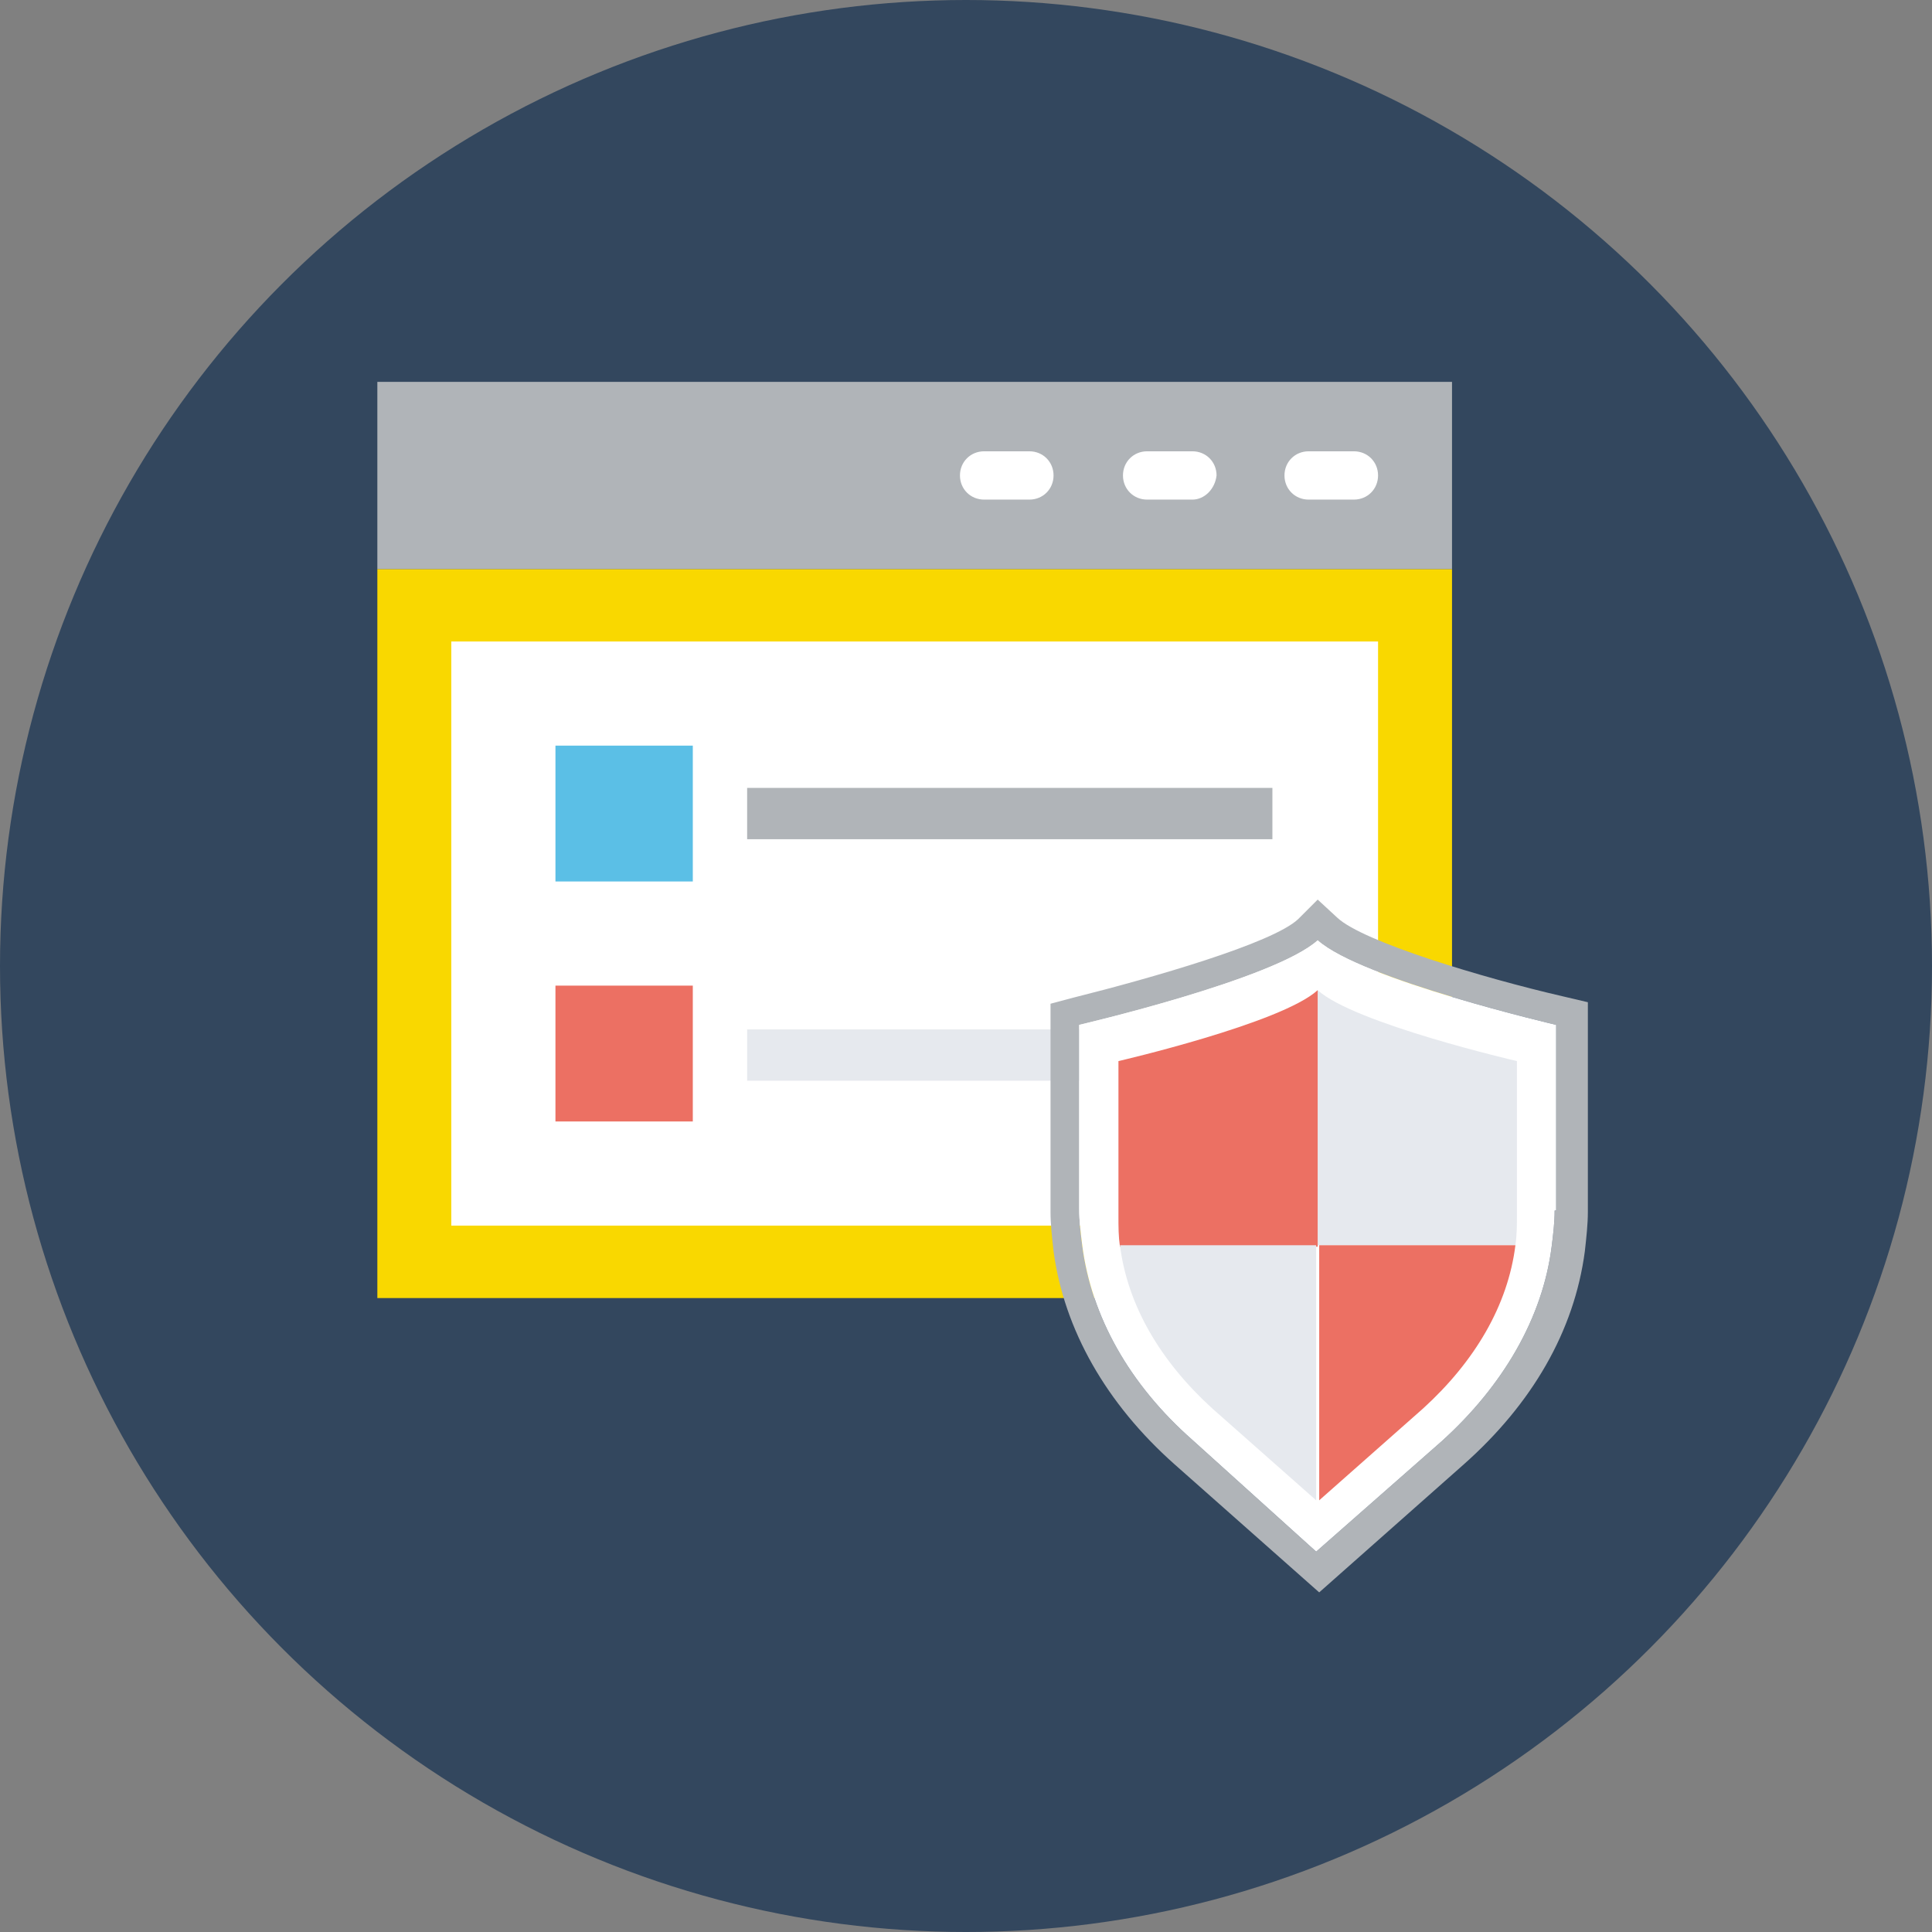 <?xml version="1.0"?>
<svg xmlns="http://www.w3.org/2000/svg" xmlns:xlink="http://www.w3.org/1999/xlink" version="1.1" id="Layer_1" x="0px" y="0px" viewBox="0 0 504.123 504.123" style="enable-background:new 0 0 504.123 504.123;" xml:space="preserve" width="512px" height="512px" class=""><rect x="0" y="0" width="504.123" height="504.123" fill="#808080" stroke="none"/><g><circle style="fill:#33475E" cx="252.062" cy="252.062" r="252.062" data-original="#84DBFF" class="" data-old_color="#33475e"/><rect x="98.462" y="148.48" style="fill:#F9D800" width="280.418" height="190.228" data-original="#FFD05B" class="" data-old_color="#f9d800"/><rect x="117.76" y="167.385" style="fill:#FFFFFF;" width="241.822" height="152.418" data-original="#FFFFFF" class=""/><rect x="98.462" y="99.643" style="fill:#B0B4B8" width="280.418" height="48.837" data-original="#324A5E" class="" data-old_color="#b0b4b8"/><g>
	<path style="fill:#FFFFFF;" d="M268.603,130.363h-11.815c-3.545,0-6.302-2.757-6.302-6.302l0,0c0-3.545,2.757-6.302,6.302-6.302   h11.815c3.545,0,6.302,2.757,6.302,6.302l0,0C274.905,127.606,272.148,130.363,268.603,130.363z" data-original="#FFFFFF" class=""/>
	<path style="fill:#FFFFFF;" d="M311.138,130.363h-11.815c-3.545,0-6.302-2.757-6.302-6.302l0,0c0-3.545,2.757-6.302,6.302-6.302   h11.815c3.545,0,6.302,2.757,6.302,6.302l0,0C317.046,127.606,314.289,130.363,311.138,130.363z" data-original="#FFFFFF" class=""/>
	<path style="fill:#FFFFFF;" d="M353.28,130.363h-11.815c-3.545,0-6.302-2.757-6.302-6.302l0,0c0-3.545,2.757-6.302,6.302-6.302   h11.815c3.545,0,6.302,2.757,6.302,6.302l0,0C359.582,127.606,356.825,130.363,353.28,130.363z" data-original="#FFFFFF" class=""/>
</g><rect x="144.935" y="194.56" style="fill:#5BBFE6" width="35.84" height="35.446" data-original="#54C0EB" class="" data-old_color="#5bbfe6"/><rect x="194.954" y="205.588" style="fill:#B0B4B8" width="137.058" height="13.391" data-original="#324A5E" class="" data-old_color="#b0b4b8"/><rect x="144.935" y="257.182" style="fill:#EC7063" width="35.84" height="35.446" data-original="#F1543F" class="" data-old_color="#ec7063"/><rect x="194.954" y="268.603" style="fill:#E6E9EE" width="137.058" height="13.391" data-original="#ACB3BA" class="" data-old_color="#B0B4B8"/><path style="fill:#B0B4B8" d="M407.631,259.938c-20.48-4.726-51.988-14.178-58.683-20.48l-5.12-4.726l-5.12,5.12  c-6.695,6.302-38.203,15.36-58.683,20.48l-5.908,1.575v54.351c0,3.151,0.394,6.695,0.788,10.24  c2.757,20.48,13.785,39.778,31.508,55.532l37.809,33.477l37.809-33.477c17.723-15.754,28.751-34.658,31.508-55.532  c0.394-3.545,0.788-7.089,0.788-10.24v-54.745L407.631,259.938z M405.662,315.865c0,3.151-0.394,6.302-0.788,9.452  c-2.363,18.511-12.603,36.234-28.751,50.806l-32.689,28.751l-32.295-29.145c-16.542-14.572-26.388-32.295-28.751-50.806  c-0.394-3.151-0.788-6.302-0.788-9.452v-48.049c0,0,50.806-11.815,62.228-22.055c11.422,10.24,62.228,22.055,62.228,22.055v48.443  H405.662z" data-original="#324A5E" class="" data-old_color="#b0b4b8"/><path style="fill:#FFFFFF;" d="M405.662,315.865c0,3.151-0.394,6.302-0.788,9.452c-2.363,18.511-12.603,36.234-28.751,50.806  l-32.689,28.751l-32.295-29.145c-16.542-14.572-26.388-32.295-28.751-50.806c-0.394-3.151-0.788-6.302-0.788-9.452v-48.049  c0,0,50.806-11.815,62.228-22.055c11.422,10.24,62.228,22.055,62.228,22.055v48.443H405.662z" data-original="#FFFFFF" class=""/><path style="fill:#E6E9EE" d="M395.422,324.923c0.394-2.757,0.394-5.12,0.394-7.877v-40.172c0,0-42.535-9.846-51.988-18.511v66.56  L395.422,324.923L395.422,324.923z" data-original="#E6E9EE" class="active-path"/><path style="fill:#EC7063" d="M343.828,258.363c-9.452,8.665-51.988,18.511-51.988,18.511v40.566c0,2.757,0,5.12,0.394,7.877  h51.594V258.363z" data-original="#F1543F" class="" data-old_color="#ec7063"/><path style="fill:#E6E9EE" d="M292.234,324.923c1.969,15.754,10.634,30.326,24.025,42.535l27.175,24.025v-66.56H292.234z" data-original="#E6E9EE" class="active-path"/><path style="fill:#EC7063" d="M395.422,324.923c-1.969,15.754-10.634,30.326-24.025,42.535l-27.175,24.025v-66.56H395.422z" data-original="#F1543F" class="" data-old_color="#ec7063"/></g> </svg>
